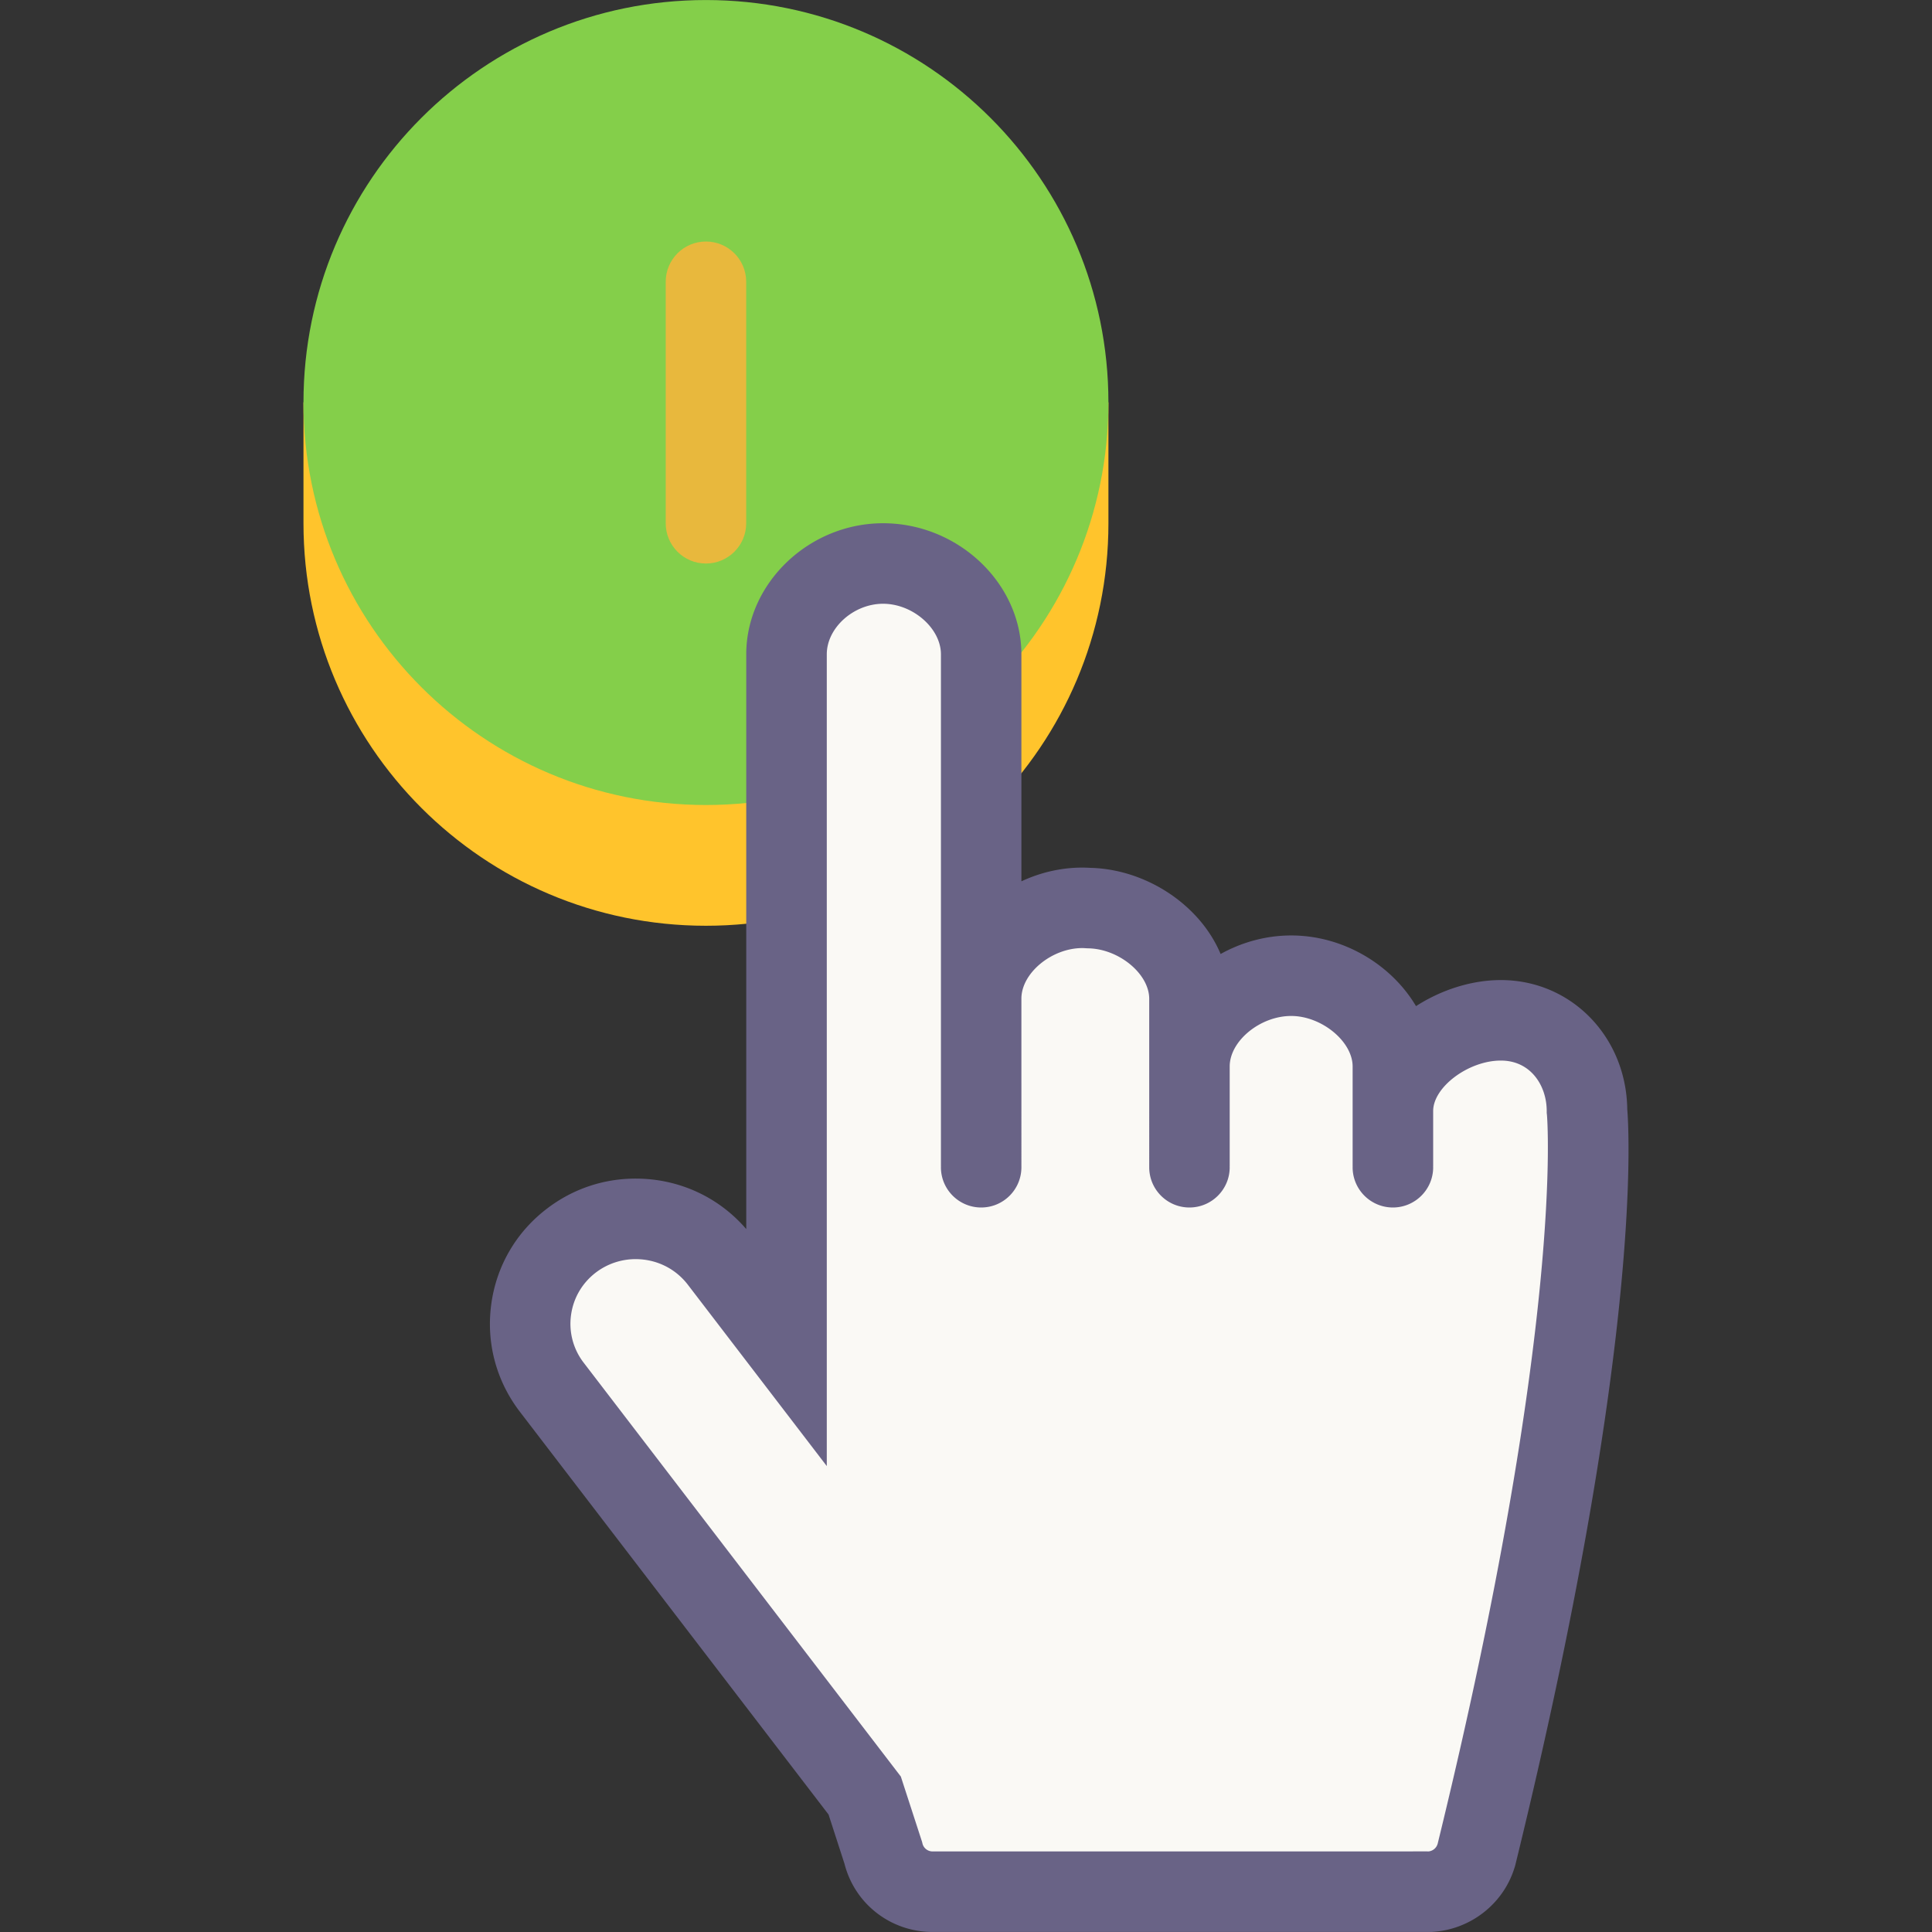 <svg xmlns="http://www.w3.org/2000/svg" viewBox="0 0 512 512" id="Pay"><rect x="0" y="0" width="512" height="512" fill="#333333" stroke="none"/><path fill="#ffc42c" d="M284.854 96.005c-16.453-37.671-54.029-63.998-97.778-63.998-43.733 0-81.31 26.327-97.778 63.998l-8.875 10.663v31.999c0 58.913 47.749 106.669 106.653 106.669 58.92 0 106.669-47.756 106.669-106.669v-31.999l-8.891-10.663z" class="colorf6bb42 svgShape"></path><path fill="#84cf4a" d="M293.745 106.668c0 58.913-47.749 106.669-106.669 106.669-58.904 0-106.653-47.756-106.653-106.669 0-58.904 47.749-106.66 106.653-106.66 58.921 0 106.669 47.756 106.669 106.66z" class="colorffce54 svgShape"></path><path d="M219.076 189.338h21.343v35.999h-21.343z" fill="#6f2cfe" class="color000000 svgShape"></path><path fill="#e8b83d" d="M187.076 64.006c-5.89 0-10.656 4.773-10.656 10.663v63.998c0 5.898 4.766 10.672 10.656 10.672 5.891 0 10.672-4.773 10.672-10.672V74.669c0-5.89-4.781-10.663-10.672-10.663z" class="colore8aa3d svgShape"></path><path fill="#faf9f5" d="M420.569 294.437c0-13.281-9.453-24.046-22.828-24.046-13.374 0-28.607 10.765-28.607 24.046v-11.812c0-13.28-13.594-24.054-26.953-24.054-13.391 0-26.968 10.773-26.968 24.054v-17.929c0-13.133-13.437-23.797-26.593-24.039-.578-.031-1.172-.07-1.781-.07-13.359 0-26.812 10.773-26.812 24.055v-91.248c0-13.28-12.624-24.054-25.998-24.054-13.375 0-25.593 10.773-25.593 24.054v183.683l-17.703-23.108c-9.359-12.203-26.905-14.578-39.202-5.281-12.297 9.297-14.672 26.718-5.297 38.936l82.919 108.217 4.922 15.124c1.359 5.937 6.703 10.374 13.093 10.374H377.93s.016-.016.047-.031c.109 0 .203.031.312.031a13.436 13.436 0 0 0 12.905-9.624c.031-.094.078-.156.094-.25 34.828-142.218 29.281-197.028 29.281-197.028z" class="colorf5f7fa svgShape"></path><path fill="#696386" d="M431.241 293.937c-.266-19.219-14.875-34.21-33.5-34.21-7.656 0-15.687 2.531-22.483 6.906-6.483-10.938-19.202-18.727-33.077-18.727-6.703 0-13.125 1.812-18.703 4.914-2.031-4.82-5.28-9.266-9.64-13.039-6.938-6.007-15.968-9.569-24.812-9.788-.609-.031-1.344-.07-2.188-.07-5.688 0-11.203 1.32-16.156 3.641v-60.171c0-18.819-16.78-34.726-36.654-34.726-19.656 0-36.265 15.906-36.265 34.726v152.324c-7.344-8.531-17.906-13.375-29.312-13.375-8.5 0-16.578 2.719-23.343 7.844-8.25 6.219-13.546 15.266-14.921 25.468-1.375 10.188 1.312 20.28 7.578 28.468l81.81 106.747 4.219 13.031c2.719 10.671 12.265 18.093 23.375 18.093h132.339l.109-.031c9.937-.562 18.687-7.297 21.687-16.812.109-.312.234-.719.344-1.188 33.421-136.465 30.124-193.495 29.593-200.025zm-50.202 194.494a1.928 1.928 0 0 1-.078.281 2.78 2.78 0 0 1-2.422 1.938c-.172 0-.359-.016-.562-.016h-3.5l-.031.016H247.168c-1.469 0-2.469-1.047-2.703-2.094l-.109-.438-5.625-17.312-84.044-109.67a16.864 16.864 0 0 1-3.359-12.608c.609-4.531 2.968-8.562 6.64-11.343a17.377 17.377 0 0 1 10.484-3.5c5.484 0 10.515 2.469 13.812 6.749l36.843 48.093V173.393c0-7.007 7.109-13.39 14.921-13.39 7.875 0 15.328 6.508 15.328 13.39v135.762h.016c0 .062-.016.125-.016.188 0 5.875 4.781 10.656 10.67 10.656 5.891 0 10.656-4.781 10.656-10.656V264.641c0-6.758 8.016-13.391 16.156-13.391.344 0 .688.023 1 .047l.578.023c8.141.148 16.14 6.781 16.14 13.375V309.342c0 5.875 4.766 10.656 10.656 10.656 5.89 0 10.671-4.781 10.671-10.656 0-.062-.016-.125-.016-.188h.016v-26.53c0-6.75 8.062-13.382 16.297-13.382 8.062 0 16.281 6.757 16.281 13.382v26.53h.016c0 .062-.016.125-.016.188 0 5.875 4.781 10.656 10.672 10.656 5.89 0 10.671-4.781 10.671-10.656 0-.062-.016-.125-.016-.188h.016v-14.718c0-6.375 9.39-13.375 17.937-13.375 7.984 0 12.156 6.719 12.156 13.375v.5l.062.547c.048.547 4.704 55.467-28.92 192.948z" class="color434a54 svgShape"></path></svg>